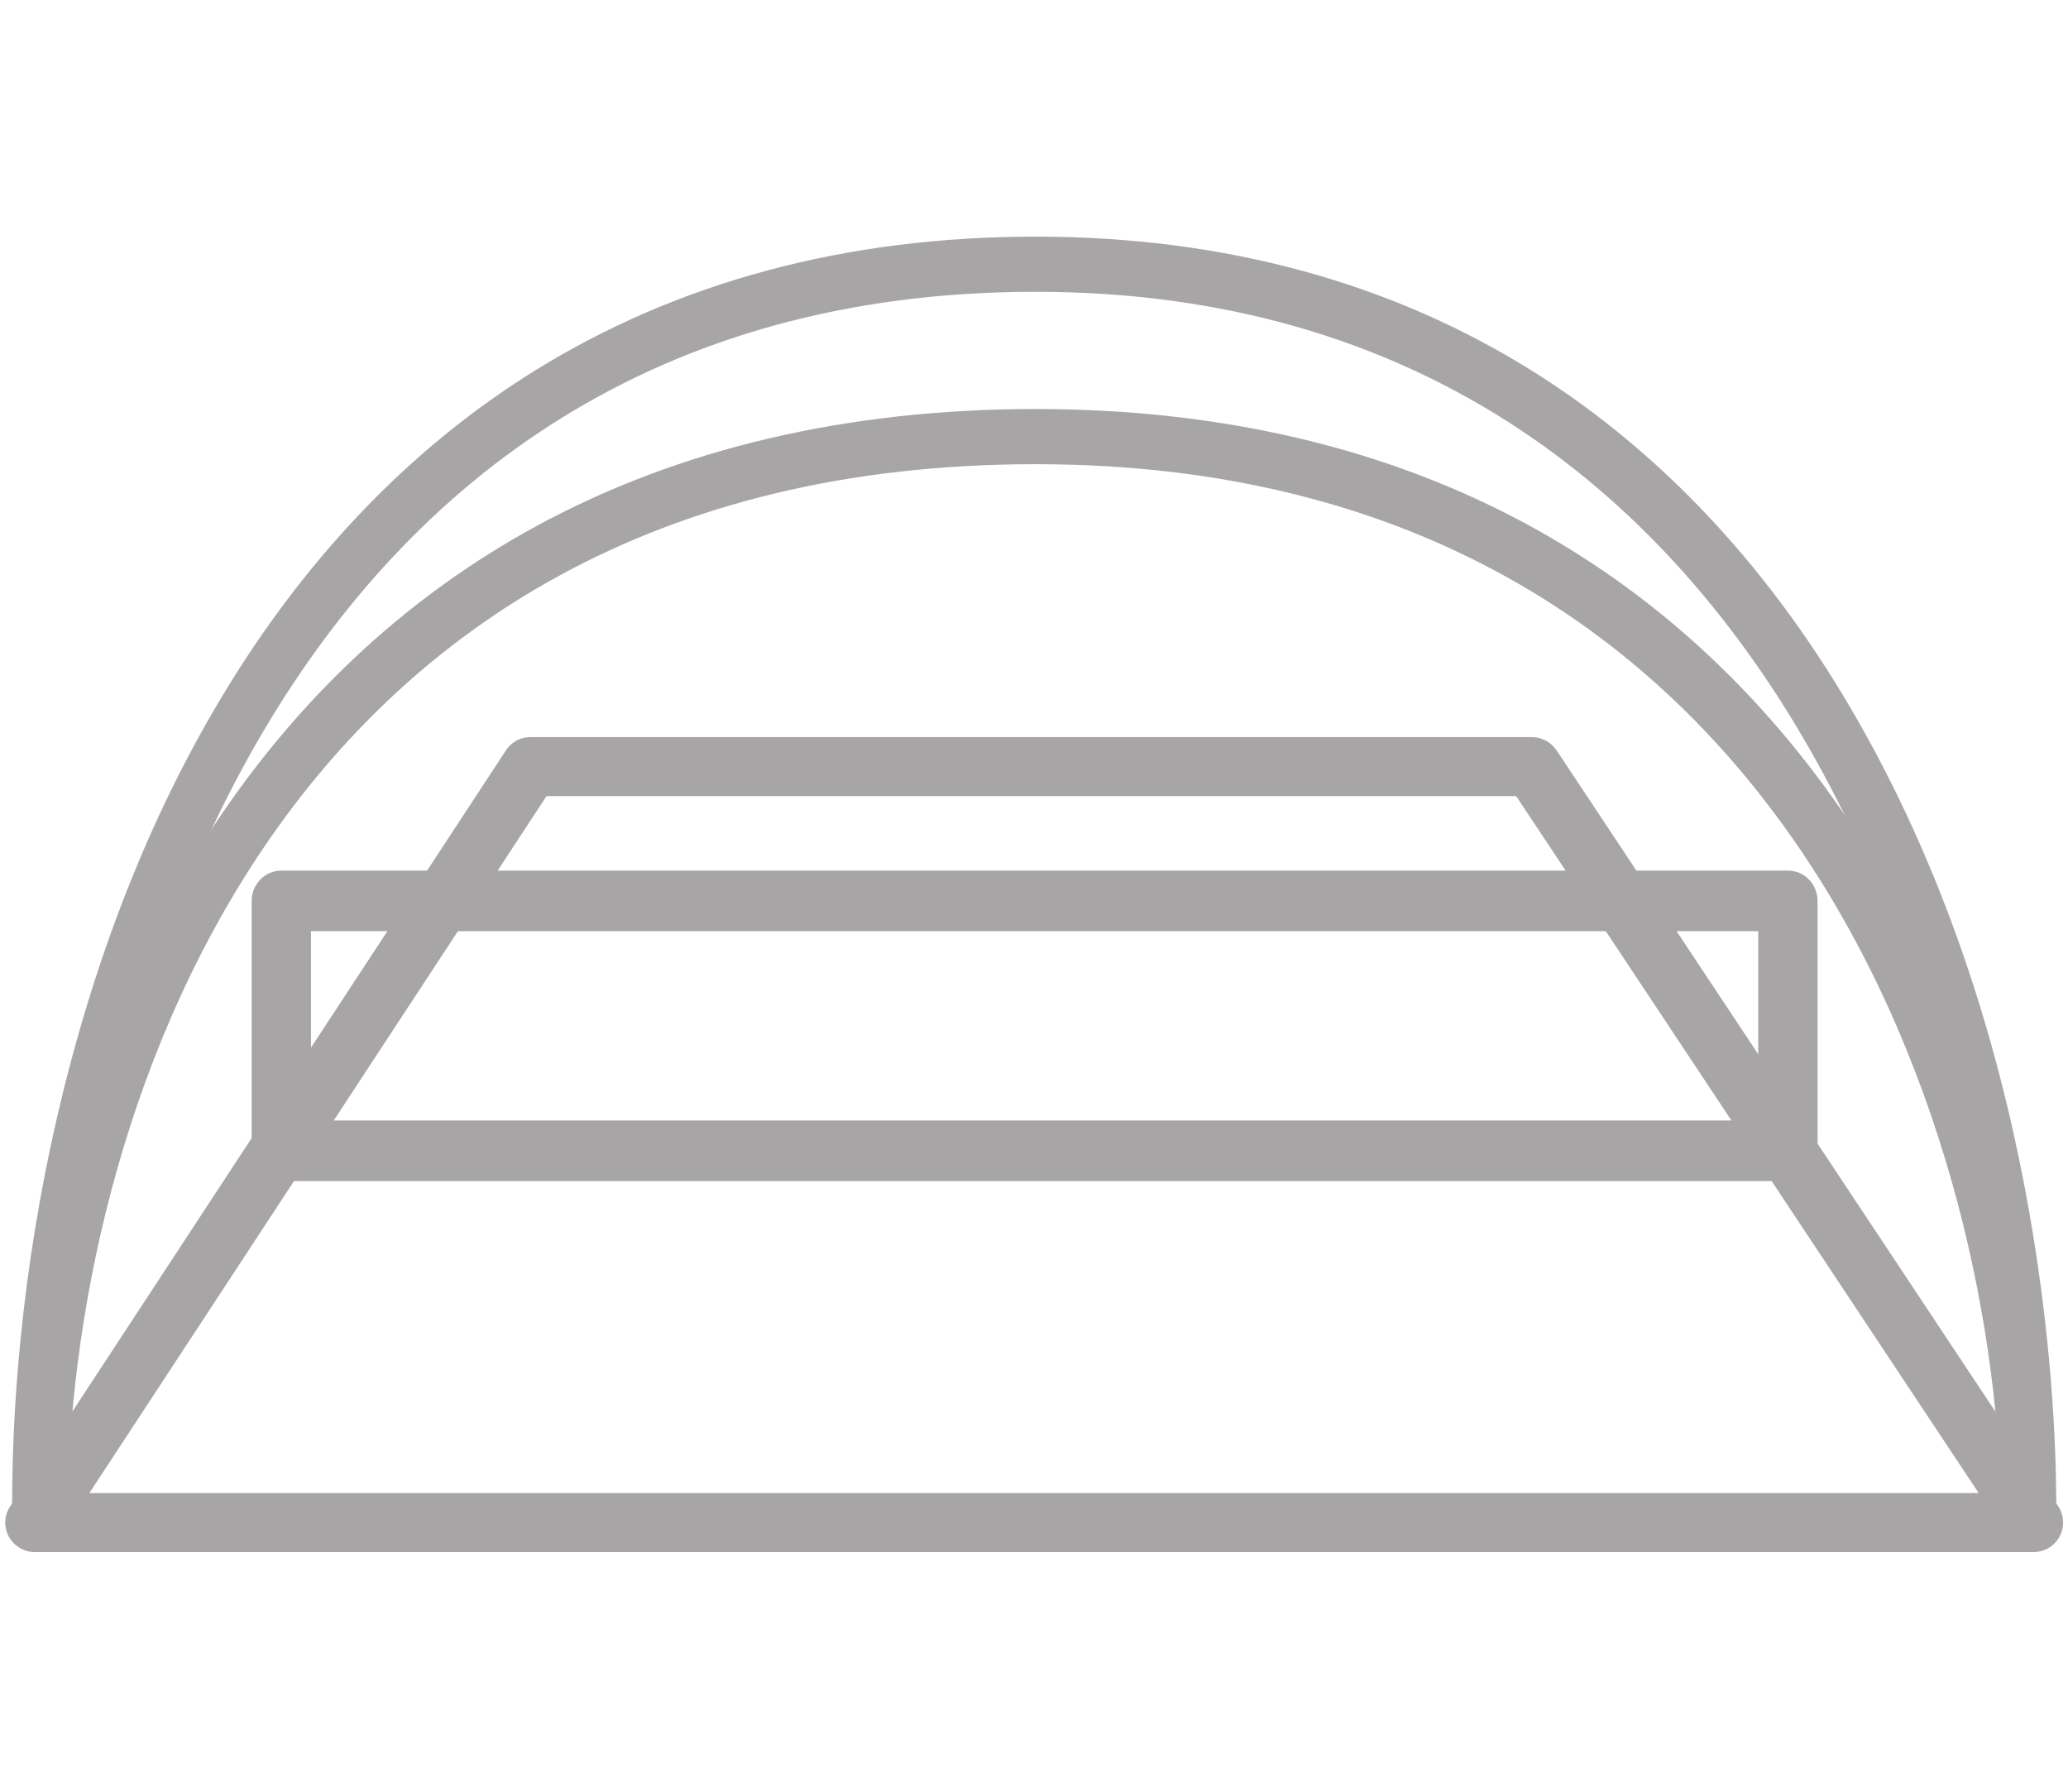 <?xml version="1.0" encoding="utf-8"?>
<!-- Generator: Adobe Illustrator 16.0.3, SVG Export Plug-In . SVG Version: 6.00 Build 0)  -->
<!DOCTYPE svg PUBLIC "-//W3C//DTD SVG 1.1//EN" "http://www.w3.org/Graphics/SVG/1.1/DTD/svg11.dtd">
<svg version="1.1" id="Layer_1" xmlns="http://www.w3.org/2000/svg" xmlns:xlink="http://www.w3.org/1999/xlink" x="0px" y="0px"
	 width="1024px" height="887px" viewBox="-91.055 -145.863 1024 887" enable-background="new -91.055 -145.863 1024 887"
	 xml:space="preserve">
<g id="Layer_x0020_1">
	<g id="_558080886832">
		<path fill="#A7A5A6" d="M48.226,285.163h746.042c8.127,0,14.66,6.725,14.66,15v123.719c0,8.274-6.533,14.999-14.66,14.999H48.226
			c-8.082,0-14.661-6.725-14.661-14.999V300.164C33.565,291.888,40.143,285.163,48.226,285.163z M779.559,315.163H62.933v93.719
			h716.625V315.163z"/>
		<path fill="#A7A5A6" d="M-46.804,593.326h935.518L659.709,248.294H179.54L-46.804,593.326z M915.905,622.55H-73.851l0,0
			c-2.757,0-5.515-0.773-7.983-2.418c-6.774-4.404-8.66-13.453-4.209-20.177l245.117-373.723c2.518-4.306,7.21-7.159,12.58-7.159
			h495.845l0,0c4.741,0.047,9.386,2.322,12.193,6.531l247.875,373.481c1.839,2.418,2.951,5.513,2.951,8.854
			C930.517,616.015,923.986,622.55,915.905,622.55z"/>
	</g>
</g>
<path fill="#A7A5A6" d="M927.104,607.966h-27.311c0-181.246-99.924-524.018-478.104-524.018
	c-378.447,0-479.42,329.389-479.42,524.018h-27.311c0-38.629,3.988-99.601,22.988-170.708C-44.097,370.059-17,309.583,18.486,257.51
	c41.719-61.219,94.234-109.306,156.086-142.926c70.736-38.45,153.878-57.946,247.118-57.946c93.136,0,176.241,19.877,247.01,59.078
	c61.583,34.113,113.928,82.813,155.582,144.743C919.689,402.309,927.104,562.308,927.104,607.966z"/>
<path fill="#A7A5A6" d="M927.104,598.446h-27.311c0-207.473-99.924-599.843-478.104-599.843
	c-378.447,0-479.42,377.051-479.42,599.843h-27.311c0-43.861,3.971-113.102,22.885-193.873
	c17.879-76.347,44.864-145.061,80.204-204.233c41.615-69.678,94.05-124.442,155.849-162.771
	c70.907-43.977,154.277-66.276,247.794-66.276c93.416,0,176.752,22.734,247.688,67.57c61.526,38.888,113.788,94.345,155.338,164.83
	C919.72,364.867,927.104,546.59,927.104,598.446z"/>
</svg>
